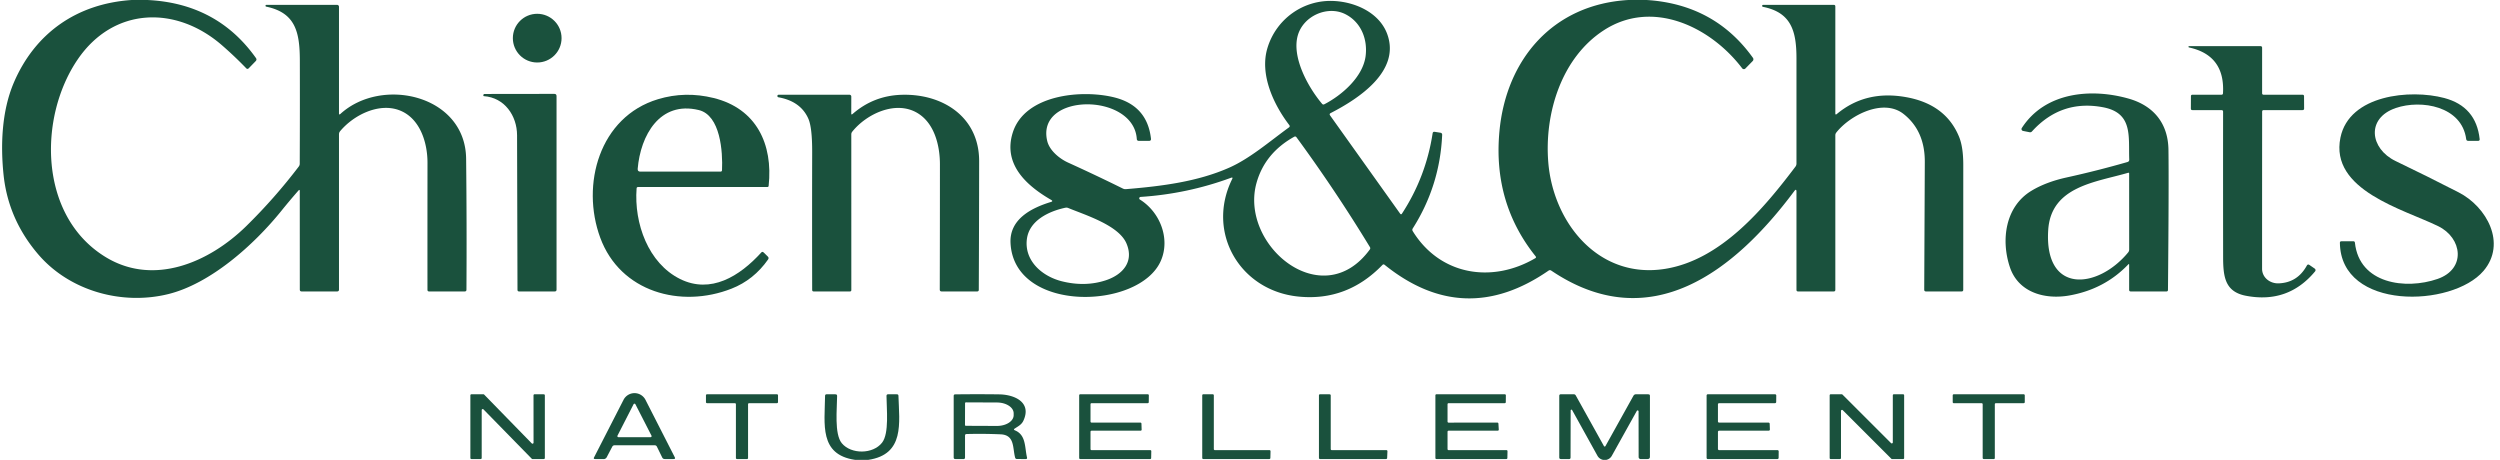<svg xmlns="http://www.w3.org/2000/svg" viewBox="0.00 0.00 772.00 142.00"><path fill="#1a513d" d="   M 40.67 0.00   L 45.52 0.00   Q 67.04 1.03 79.02 17.90   Q 79.40 18.42 78.95 18.88   L 76.81 21.08   Q 76.41 21.48 76.02 21.07   Q 72.45 17.37 68.55 13.98   C 54.33 1.62 35.10 2.15 24.04 18.28   C 11.80 36.14 11.87 66.69 32.58 79.36   C 47.37 88.41 64.48 81.16 76.06 69.81   Q 84.82 61.21 92.25 51.44   Q 92.56 51.04 92.56 50.54   Q 92.63 34.60 92.59 18.66   C 92.57 9.93 91.25 3.92 82.19 2.05   A 0.28 0.28 0.0 0 1 82.25 1.50   L 104.09 1.50   A 0.59 0.59 0.0 0 1 104.68 2.09   L 104.68 34.99   Q 104.68 35.58 105.12 35.18   C 117.89 23.52 143.72 29.32 143.94 49.00   Q 144.16 69.22 144.04 89.45   Q 144.04 90.00 143.49 90.00   L 132.52 90.00   Q 132.00 90.00 132.00 89.48   Q 131.99 69.85 132.01 50.26   C 132.02 43.96 129.66 36.37 123.22 34.01   C 116.89 31.69 109.19 35.54 105.03 40.51   Q 104.68 40.93 104.68 41.47   L 104.68 89.41   Q 104.68 90.00 104.09 90.00   L 93.17 90.00   Q 92.58 90.00 92.58 89.42   L 92.57 59.02   Q 92.57 58.37 92.14 58.86   Q 89.47 61.91 87.00 64.97   C 78.36 75.71 64.95 87.62 51.94 90.82   C 37.70 94.33 21.55 89.87 11.87 78.62   Q 2.54 67.77 1.10 53.98   C 0.18 45.15 0.44 34.45 4.29 25.47   C 10.84 10.22 23.72 1.13 40.67 0.00   Z"></path><path fill="#1a513d" d="   M 502.85 0.00   L 508.49 0.00   Q 529.47 1.33 541.30 17.85   A 0.77 0.77 0.0 0 1 541.23 18.85   L 538.97 21.16   A 0.66 0.65 48.8 0 1 537.98 21.09   C 528.25 8.28 510.33 -0.38 495.32 9.31   C 482.20 17.77 476.91 34.94 478.10 50.00   C 479.58 68.81 493.69 86.35 514.26 83.01   C 531.49 80.22 544.72 64.31 554.44 51.45   A 1.54 1.52 -26.7 0 0 554.75 50.53   Q 554.75 34.25 554.75 18.01   C 554.75 9.58 553.12 3.86 544.43 2.12   A 0.31 0.31 0.0 0 1 544.49 1.50   L 566.25 1.50   Q 566.75 1.50 566.75 2.00   L 566.75 34.99   Q 566.75 35.59 567.21 35.21   Q 576.16 27.72 588.72 30.02   Q 600.87 32.24 604.97 42.27   Q 606.26 45.44 606.26 50.89   Q 606.26 70.20 606.25 89.48   Q 606.25 90.00 605.73 90.00   L 594.76 90.00   Q 594.20 90.00 594.20 89.44   Q 594.29 69.71 594.38 50.01   Q 594.42 40.42 587.84 35.21   C 581.56 30.23 571.22 35.62 567.04 40.94   Q 566.75 41.31 566.75 41.78   L 566.75 89.50   Q 566.75 90.00 566.25 90.00   L 555.25 90.00   Q 554.75 90.00 554.75 89.50   L 554.75 59.23   Q 554.75 58.11 554.08 59.01   C 535.81 83.50 509.76 104.28 479.04 83.57   Q 478.61 83.28 478.19 83.57   Q 452.13 101.57 427.56 81.77   Q 427.21 81.49 426.90 81.81   Q 415.99 93.09 400.96 91.58   C 382.89 89.78 372.36 71.80 380.49 55.30   Q 380.82 54.65 380.13 54.90   Q 366.60 59.88 352.20 60.81   A 0.44 0.44 0.0 0 0 352.00 61.62   C 358.24 65.49 361.43 73.74 358.48 80.51   C 351.87 95.74 313.07 96.80 312.05 75.01   C 311.71 67.68 318.50 64.20 324.55 62.36   Q 325.29 62.13 324.62 61.74   C 316.79 57.23 309.71 50.63 312.73 40.98   C 316.48 29.03 334.47 27.55 344.39 30.15   Q 354.28 32.75 355.42 42.82   Q 355.50 43.50 354.81 43.50   L 351.69 43.50   Q 351.08 43.50 351.04 42.90   C 350.08 28.55 319.84 28.56 323.38 43.52   C 324.09 46.53 327.27 49.05 329.81 50.20   Q 338.35 54.08 346.75 58.23   Q 347.19 58.45 347.69 58.41   C 358.76 57.50 369.85 56.10 379.64 51.75   C 386.01 48.92 392.01 43.71 398.01 39.36   Q 398.45 39.05 398.12 38.61   C 393.16 32.12 388.96 22.88 391.38 14.85   C 394.07 5.88 402.50 -0.21 412.01 0.31   C 418.75 0.67 426.06 4.04 428.41 10.62   C 432.46 21.94 419.74 30.38 410.92 34.91   Q 410.40 35.18 410.74 35.66   L 432.35 65.96   Q 432.66 66.39 432.94 65.95   Q 440.32 54.63 442.39 41.20   Q 442.48 40.61 443.06 40.71   L 444.78 40.98   Q 445.37 41.08 445.34 41.68   Q 444.64 57.35 436.26 70.54   Q 436.00 70.95 436.25 71.37   C 444.65 85.00 460.68 87.59 474.09 79.74   Q 474.48 79.51 474.20 79.15   Q 461.02 62.70 463.01 40.75   C 465.03 18.30 479.58 1.35 502.85 0.00   Z   M 415.35 4.33   C 409.96 1.68 402.60 4.84 400.80 10.80   C 398.75 17.61 403.98 27.00 408.26 32.06   Q 408.55 32.40 408.95 32.20   C 414.40 29.39 420.87 23.75 421.70 17.32   C 422.38 12.02 420.22 6.73 415.35 4.33   Z   M 388.01 56.50   C 382.68 75.62 408.31 97.13 423.00 77.04   Q 423.26 76.68 423.03 76.30   Q 412.43 58.87 400.37 42.41   Q 400.07 42.00 399.63 42.24   Q 390.58 47.29 388.01 56.50   Z   M 347.85 75.17   C 345.45 69.57 335.28 66.46 329.90 64.24   Q 329.45 64.05 328.97 64.15   C 323.78 65.26 317.77 68.16 317.09 73.91   C 316.31 80.53 321.76 85.30 327.86 86.85   Q 335.07 88.66 341.48 86.55   C 346.70 84.82 350.26 80.81 347.85 75.17   Z"></path><circle fill="#1a513d" cx="165.89" cy="11.78" r="7.52"></circle><path fill="#1a513d" d="   M 686.46 28.80   Q 687.13 17.07 675.95 14.65   A 0.21 0.21 0.0 0 1 675.99 14.24   L 698.02 14.25   Q 698.54 14.25 698.54 14.77   L 698.54 28.77   Q 698.54 29.25 699.02 29.25   L 710.99 29.25   Q 711.49 29.25 711.49 29.74   L 711.51 33.49   Q 711.51 34.00 711.01 34.00   L 699.04 34.00   Q 698.55 34.00 698.55 34.49   Q 698.53 58.77 698.53 82.99   C 698.53 85.70 700.95 87.60 703.67 87.50   Q 709.45 87.28 712.34 82.03   Q 712.64 81.47 713.17 81.83   L 714.78 82.94   A 0.59 0.59 0.0 0 1 714.90 83.80   Q 706.55 93.86 693.48 91.32   C 687.06 90.07 686.51 85.42 686.50 79.38   Q 686.47 56.95 686.49 34.51   Q 686.49 34.00 685.98 34.00   L 677.02 34.00   Q 676.54 34.00 676.54 33.52   L 676.56 29.72   Q 676.57 29.25 677.03 29.25   L 685.99 29.25   Q 686.43 29.25 686.46 28.80   Z"></path><path fill="#1a513d" d="   M 159.67 41.76   C 159.65 35.73 155.81 30.13 149.40 29.69   Q 149.22 29.67 149.25 29.49   Q 149.28 29.36 149.30 29.24   Q 149.34 29.02 149.56 29.02   L 171.17 28.99   Q 171.86 28.99 171.86 29.67   L 171.86 89.44   Q 171.86 90.00 171.31 90.00   L 160.28 90.00   Q 159.80 90.00 159.80 89.51   Q 159.77 65.62 159.67 41.76   Z"></path><path fill="#1a513d" d="   M 657.19 81.67   Q 649.86 89.33 638.97 91.25   C 631.46 92.57 623.28 90.34 620.66 82.52   C 617.88 74.25 619.14 63.89 627.25 58.95   C 630.34 57.06 634.12 55.69 638.07 54.82   Q 647.58 52.73 656.94 50.04   Q 657.54 49.87 657.51 49.25   C 657.24 42.09 658.72 34.85 649.36 33.11   Q 636.44 30.70 627.47 40.59   Q 627.17 40.92 626.72 40.83   L 624.71 40.43   A 0.59 0.59 0.0 0 1 624.33 39.54   C 631.46 28.47 645.62 27.15 657.28 30.44   C 665.12 32.66 669.51 38.18 669.62 46.25   Q 669.77 57.11 669.47 89.51   Q 669.47 90.00 668.97 90.00   L 657.99 90.00   Q 657.48 90.00 657.48 89.49   L 657.48 81.79   Q 657.48 81.36 657.19 81.67   Z   M 657.22 53.34   C 647.31 56.26 633.36 57.47 632.49 71.01   C 631.21 90.98 647.79 89.31 657.17 77.95   Q 657.49 77.56 657.49 77.06   L 657.48 53.54   A 0.21 0.21 0.0 0 0 657.22 53.34   Z"></path><path fill="#1a513d" d="   M 761.56 42.95   C 760.22 32.79 747.69 30.67 739.83 33.35   C 730.57 36.51 731.84 45.92 739.76 49.73   Q 749.57 54.44 759.26 59.42   C 767.90 63.85 774.12 75.18 766.91 83.65   C 757.24 95.01 722.80 95.95 722.56 74.98   Q 722.55 74.50 723.03 74.50   L 726.71 74.50   Q 727.16 74.50 727.20 74.95   C 728.55 87.64 742.83 89.55 752.71 86.14   C 761.62 83.05 760.37 73.48 752.91 69.84   C 742.21 64.61 719.38 58.74 722.73 42.48   C 725.46 29.24 744.34 27.49 754.78 30.26   Q 764.63 32.87 765.72 42.95   Q 765.78 43.50 765.22 43.50   L 762.19 43.50   Q 761.63 43.50 761.56 42.95   Z"></path><path fill="#1a513d" d="   M 263.28 35.20   Q 269.78 29.51 278.50 29.27   C 291.18 28.92 302.37 36.15 302.36 49.75   Q 302.34 69.61 302.25 89.49   Q 302.25 90.00 301.73 90.00   L 290.79 90.00   Q 290.20 90.00 290.20 89.41   Q 290.25 70.03 290.25 50.76   C 290.25 44.93 288.56 38.04 283.30 34.90   C 276.65 30.92 267.64 35.10 263.17 40.67   Q 262.88 41.03 262.88 41.50   L 262.89 89.55   Q 262.89 90.00 262.45 90.00   L 251.29 90.00   Q 250.80 90.00 250.80 89.51   Q 250.75 68.24 250.80 46.99   Q 250.82 39.40 249.63 36.68   Q 247.26 31.29 240.42 30.05   A 0.40 0.40 0.0 0 1 240.49 29.25   L 262.31 29.25   A 0.57 0.56 -0.0 0 1 262.88 29.81   L 262.87 35.01   Q 262.87 35.56 263.28 35.20   Z"></path><path fill="#1a513d" d="   M 196.58 58.18   C 195.76 68.99 200.19 81.29 210.02 86.16   C 219.48 90.84 228.41 85.32 235.07 77.98   Q 235.42 77.59 235.80 77.95   L 237.09 79.21   Q 237.53 79.63 237.18 80.13   Q 232.76 86.44 225.89 89.14   C 210.22 95.30 191.54 90.19 185.36 73.42   C 179.32 57.05 185.06 36.09 203.20 30.63   Q 211.59 28.10 220.36 30.26   C 233.61 33.53 238.74 44.54 237.36 57.38   Q 237.32 57.75 236.95 57.75   L 197.04 57.75   Q 196.61 57.75 196.58 58.18   Z   M 196.92 52.10   Q 196.84 53.00 197.74 53.00   L 222.48 53.00   Q 222.94 53.00 222.96 52.54   C 223.22 46.89 222.49 35.60 215.77 33.98   C 203.70 31.07 197.78 41.88 196.92 52.10   Z"></path><path fill="#1a513d" d="   M 164.76 136.69   L 164.75 122.07   A 0.32 0.32 0.0 0 1 165.07 121.75   L 167.93 121.76   A 0.32 0.32 0.0 0 1 168.25 122.08   L 168.25 141.43   A 0.32 0.32 0.0 0 1 167.93 141.75   L 164.44 141.76   A 0.32 0.32 0.0 0 1 164.21 141.66   L 149.30 126.42   A 0.32 0.32 0.0 0 0 148.75 126.64   L 148.75 141.43   A 0.32 0.32 0.0 0 1 148.43 141.75   L 145.57 141.75   A 0.32 0.32 0.0 0 1 145.25 141.43   L 145.25 122.07   A 0.32 0.32 0.0 0 1 145.57 121.75   L 149.29 121.75   A 0.32 0.32 0.0 0 1 149.51 121.85   L 164.21 136.92   A 0.32 0.32 0.0 0 0 164.76 136.69   Z"></path><path fill="#1a513d" d="   M 189.05 137.96   L 187.35 141.20   A 1.08 1.07 13.7 0 1 186.40 141.77   L 183.76 141.75   Q 183.18 141.74 183.45 141.23   L 192.54 123.48   A 3.81 3.81 0.0 0 1 199.33 123.48   L 208.36 141.18   Q 208.65 141.75 208.01 141.75   L 205.27 141.75   Q 204.73 141.75 204.49 141.27   L 202.86 137.94   Q 202.64 137.50 202.16 137.50   L 189.80 137.50   Q 189.29 137.50 189.05 137.96   Z   M 190.68 134.53   A 0.32 0.32 0.0 0 0 190.96 135.00   L 200.90 135.00   A 0.32 0.32 0.0 0 0 201.18 134.53   L 196.21 124.82   A 0.32 0.32 0.0 0 0 195.65 124.82   L 190.68 134.53   Z"></path><path fill="#1a513d" d="   M 231.00 124.83   L 231.00 141.43   A 0.33 0.33 0.0 0 1 230.67 141.76   L 227.58 141.75   A 0.33 0.33 0.0 0 1 227.25 141.42   L 227.25 124.83   A 0.33 0.33 0.0 0 0 226.92 124.50   L 218.33 124.50   A 0.33 0.33 0.0 0 1 218.00 124.17   L 218.00 122.08   A 0.33 0.33 0.0 0 1 218.33 121.75   L 239.92 121.75   A 0.33 0.33 0.0 0 1 240.25 122.08   L 240.25 124.17   A 0.33 0.33 0.0 0 1 239.92 124.50   L 231.33 124.50   A 0.33 0.33 0.0 0 0 231.00 124.83   Z"></path><path fill="#1a513d" d="   M 268.16 142.00   L 264.02 142.00   C 252.92 140.36 254.66 131.04 254.78 122.24   Q 254.78 121.75 255.28 121.75   L 257.98 121.76   Q 258.51 121.76 258.50 122.28   C 258.49 126.18 257.58 134.03 259.96 136.88   C 262.84 140.33 269.56 140.30 272.38 136.70   C 274.64 133.82 273.76 126.15 273.75 122.27   Q 273.74 121.75 274.26 121.75   L 276.97 121.76   Q 277.43 121.76 277.44 122.22   C 277.69 130.56 279.41 140.31 268.16 142.00   Z"></path><path fill="#1a513d" d="   M 298.00 134.52   L 298.00 141.26   Q 298.00 141.77 297.49 141.77   L 295.00 141.75   Q 294.50 141.74 294.50 141.25   L 294.50 122.27   Q 294.50 121.78 294.98 121.78   Q 301.81 121.69 308.56 121.78   C 313.15 121.84 318.66 124.14 316.05 129.86   C 315.49 131.11 314.47 131.60 313.36 132.33   Q 312.85 132.66 313.41 132.89   C 316.91 134.34 316.40 138.19 317.14 141.25   Q 317.26 141.76 316.74 141.76   L 314.04 141.74   Q 313.59 141.74 313.47 141.30   C 312.66 138.31 313.40 134.32 309.00 134.12   Q 303.75 133.89 298.48 134.03   Q 298.00 134.04 298.00 134.52   Z   M 298.01 124.52   L 297.99 131.22   A 0.27 0.27 0.0 0 0 298.26 131.49   L 307.85 131.53   A 5.16 3.33 0.2 0 0 313.02 128.22   L 313.02 127.64   A 5.16 3.33 0.2 0 0 307.87 124.29   L 298.28 124.25   A 0.27 0.27 0.0 0 0 298.01 124.52   Z"></path><path fill="#1a513d" d="   M 336.75 124.82   L 336.75 130.18   A 0.32 0.32 0.0 0 0 337.07 130.50   L 352.16 130.50   A 0.32 0.32 0.0 0 1 352.48 130.81   L 352.54 132.67   A 0.32 0.32 0.0 0 1 352.22 133.00   L 337.07 133.00   A 0.32 0.32 0.0 0 0 336.75 133.32   L 336.75 138.68   A 0.32 0.32 0.0 0 0 337.07 139.00   L 355.20 139.00   A 0.32 0.32 0.0 0 1 355.52 139.32   L 355.48 141.44   A 0.32 0.32 0.0 0 1 355.16 141.76   L 333.57 141.75   A 0.32 0.32 0.0 0 1 333.25 141.43   L 333.25 122.07   A 0.32 0.32 0.0 0 1 333.57 121.75   L 354.44 121.75   A 0.32 0.32 0.0 0 1 354.76 122.07   L 354.74 124.18   A 0.32 0.32 0.0 0 1 354.42 124.50   L 337.07 124.50   A 0.32 0.32 0.0 0 0 336.75 124.82   Z"></path><path fill="#1a513d" d="   M 375.16 139.00   L 392.01 139.00   A 0.33 0.33 0.0 0 1 392.34 139.34   L 392.29 141.43   A 0.33 0.33 0.0 0 1 391.96 141.75   L 371.58 141.75   A 0.33 0.33 0.0 0 1 371.25 141.42   L 371.25 122.08   A 0.33 0.33 0.0 0 1 371.58 121.75   L 374.50 121.75   A 0.33 0.33 0.0 0 1 374.83 122.08   L 374.83 138.67   A 0.33 0.33 0.0 0 0 375.16 139.00   Z"></path><path fill="#1a513d" d="   M 411.26 139.00   L 428.11 139.00   A 0.33 0.33 0.0 0 1 428.44 139.34   L 428.35 141.43   A 0.33 0.33 0.0 0 1 428.02 141.75   L 407.62 141.75   A 0.33 0.33 0.0 0 1 407.29 141.42   L 407.29 122.08   A 0.33 0.33 0.0 0 1 407.62 121.75   L 410.60 121.76   A 0.33 0.33 0.0 0 1 410.93 122.09   L 410.93 138.67   A 0.33 0.33 0.0 0 0 411.26 139.00   Z"></path><path fill="#1a513d" d="   M 447.32 139.00   L 465.20 139.00   A 0.32 0.32 0.0 0 1 465.52 139.32   L 465.48 141.43   A 0.32 0.32 0.0 0 1 465.16 141.75   L 443.57 141.75   A 0.32 0.32 0.0 0 1 443.25 141.43   L 443.25 122.07   A 0.32 0.32 0.0 0 1 443.57 121.75   L 464.69 121.75   A 0.32 0.32 0.0 0 1 465.01 122.07   L 464.99 124.18   A 0.32 0.32 0.0 0 1 464.67 124.50   L 447.32 124.50   A 0.32 0.32 0.0 0 0 447.00 124.82   L 447.00 130.19   A 0.32 0.32 0.0 0 0 447.32 130.51   L 462.39 130.50   A 0.32 0.32 0.0 0 1 462.71 130.80   L 462.82 132.66   A 0.32 0.32 0.0 0 1 462.50 133.00   L 447.32 133.00   A 0.32 0.32 0.0 0 0 447.00 133.32   L 447.00 138.68   A 0.32 0.32 0.0 0 0 447.32 139.00   Z"></path><path fill="#1a513d" d="   M 485.02 126.73   L 484.99 141.27   Q 484.99 141.77 484.48 141.77   L 482.00 141.75   Q 481.50 141.74 481.50 141.25   L 481.50 122.25   Q 481.50 121.75 482.00 121.75   L 485.97 121.75   Q 486.39 121.75 486.60 122.12   L 495.29 137.74   A 0.27 0.27 0.0 0 0 495.77 137.74   L 504.40 122.22   Q 504.67 121.75 505.21 121.75   L 509.00 121.76   Q 509.50 121.76 509.50 122.25   L 509.50 141.00   Q 509.50 141.75 508.75 141.75   L 506.63 141.76   A 0.62 0.62 0.0 0 1 506.01 141.14   L 505.99 127.02   A 0.29 0.29 0.0 0 0 505.45 126.88   L 497.73 140.75   A 2.54 2.53 45.0 0 1 493.30 140.75   L 485.47 126.62   A 0.24 0.24 0.0 0 0 485.02 126.73   Z"></path><path fill="#1a513d" d="   M 530.50 124.87   L 530.50 130.13   A 0.37 0.37 0.0 0 0 530.87 130.50   L 546.11 130.50   A 0.37 0.37 0.0 0 1 546.48 130.86   L 546.54 132.62   A 0.37 0.37 0.0 0 1 546.17 133.00   L 530.87 133.00   A 0.37 0.37 0.0 0 0 530.50 133.37   L 530.50 138.63   A 0.37 0.37 0.0 0 0 530.87 139.00   L 548.89 139.00   A 0.37 0.37 0.0 0 1 549.26 139.37   L 549.24 141.38   A 0.37 0.37 0.0 0 1 548.87 141.75   L 527.37 141.76   A 0.37 0.37 0.0 0 1 527.00 141.39   L 527.00 122.12   A 0.37 0.37 0.0 0 1 527.37 121.75   L 548.14 121.75   A 0.37 0.37 0.0 0 1 548.51 122.12   L 548.49 124.13   A 0.37 0.37 0.0 0 1 548.12 124.50   L 530.87 124.50   A 0.37 0.37 0.0 0 0 530.50 124.87   Z"></path><path fill="#1a513d" d="   M 584.50 136.61   L 584.50 122.07   A 0.32 0.32 0.0 0 1 584.82 121.75   L 587.68 121.75   A 0.32 0.32 0.0 0 1 588.00 122.07   L 588.00 141.44   A 0.32 0.32 0.0 0 1 587.68 141.76   L 584.27 141.76   A 0.32 0.32 0.0 0 1 584.05 141.67   L 569.05 126.67   A 0.32 0.32 0.0 0 0 568.50 126.89   L 568.50 141.43   A 0.32 0.32 0.0 0 1 568.18 141.75   L 565.32 141.76   A 0.32 0.32 0.0 0 1 565.00 141.44   L 565.00 122.07   A 0.32 0.32 0.0 0 1 565.32 121.75   L 568.73 121.75   A 0.32 0.32 0.0 0 1 568.95 121.84   L 583.95 136.83   A 0.32 0.32 0.0 0 0 584.50 136.61   Z"></path><path fill="#1a513d" d="   M 616.00 124.83   L 616.00 141.44   A 0.33 0.33 0.0 0 1 615.67 141.77   L 612.58 141.75   A 0.33 0.33 0.0 0 1 612.25 141.42   L 612.25 124.83   A 0.33 0.33 0.0 0 0 611.92 124.50   L 603.33 124.51   A 0.33 0.33 0.0 0 1 603.00 124.18   L 603.00 122.08   A 0.33 0.33 0.0 0 1 603.33 121.75   L 624.92 121.75   A 0.33 0.33 0.0 0 1 625.25 122.08   L 625.25 124.17   A 0.33 0.33 0.0 0 1 624.92 124.50   L 616.33 124.50   A 0.33 0.33 0.0 0 0 616.00 124.83   Z"></path></svg>